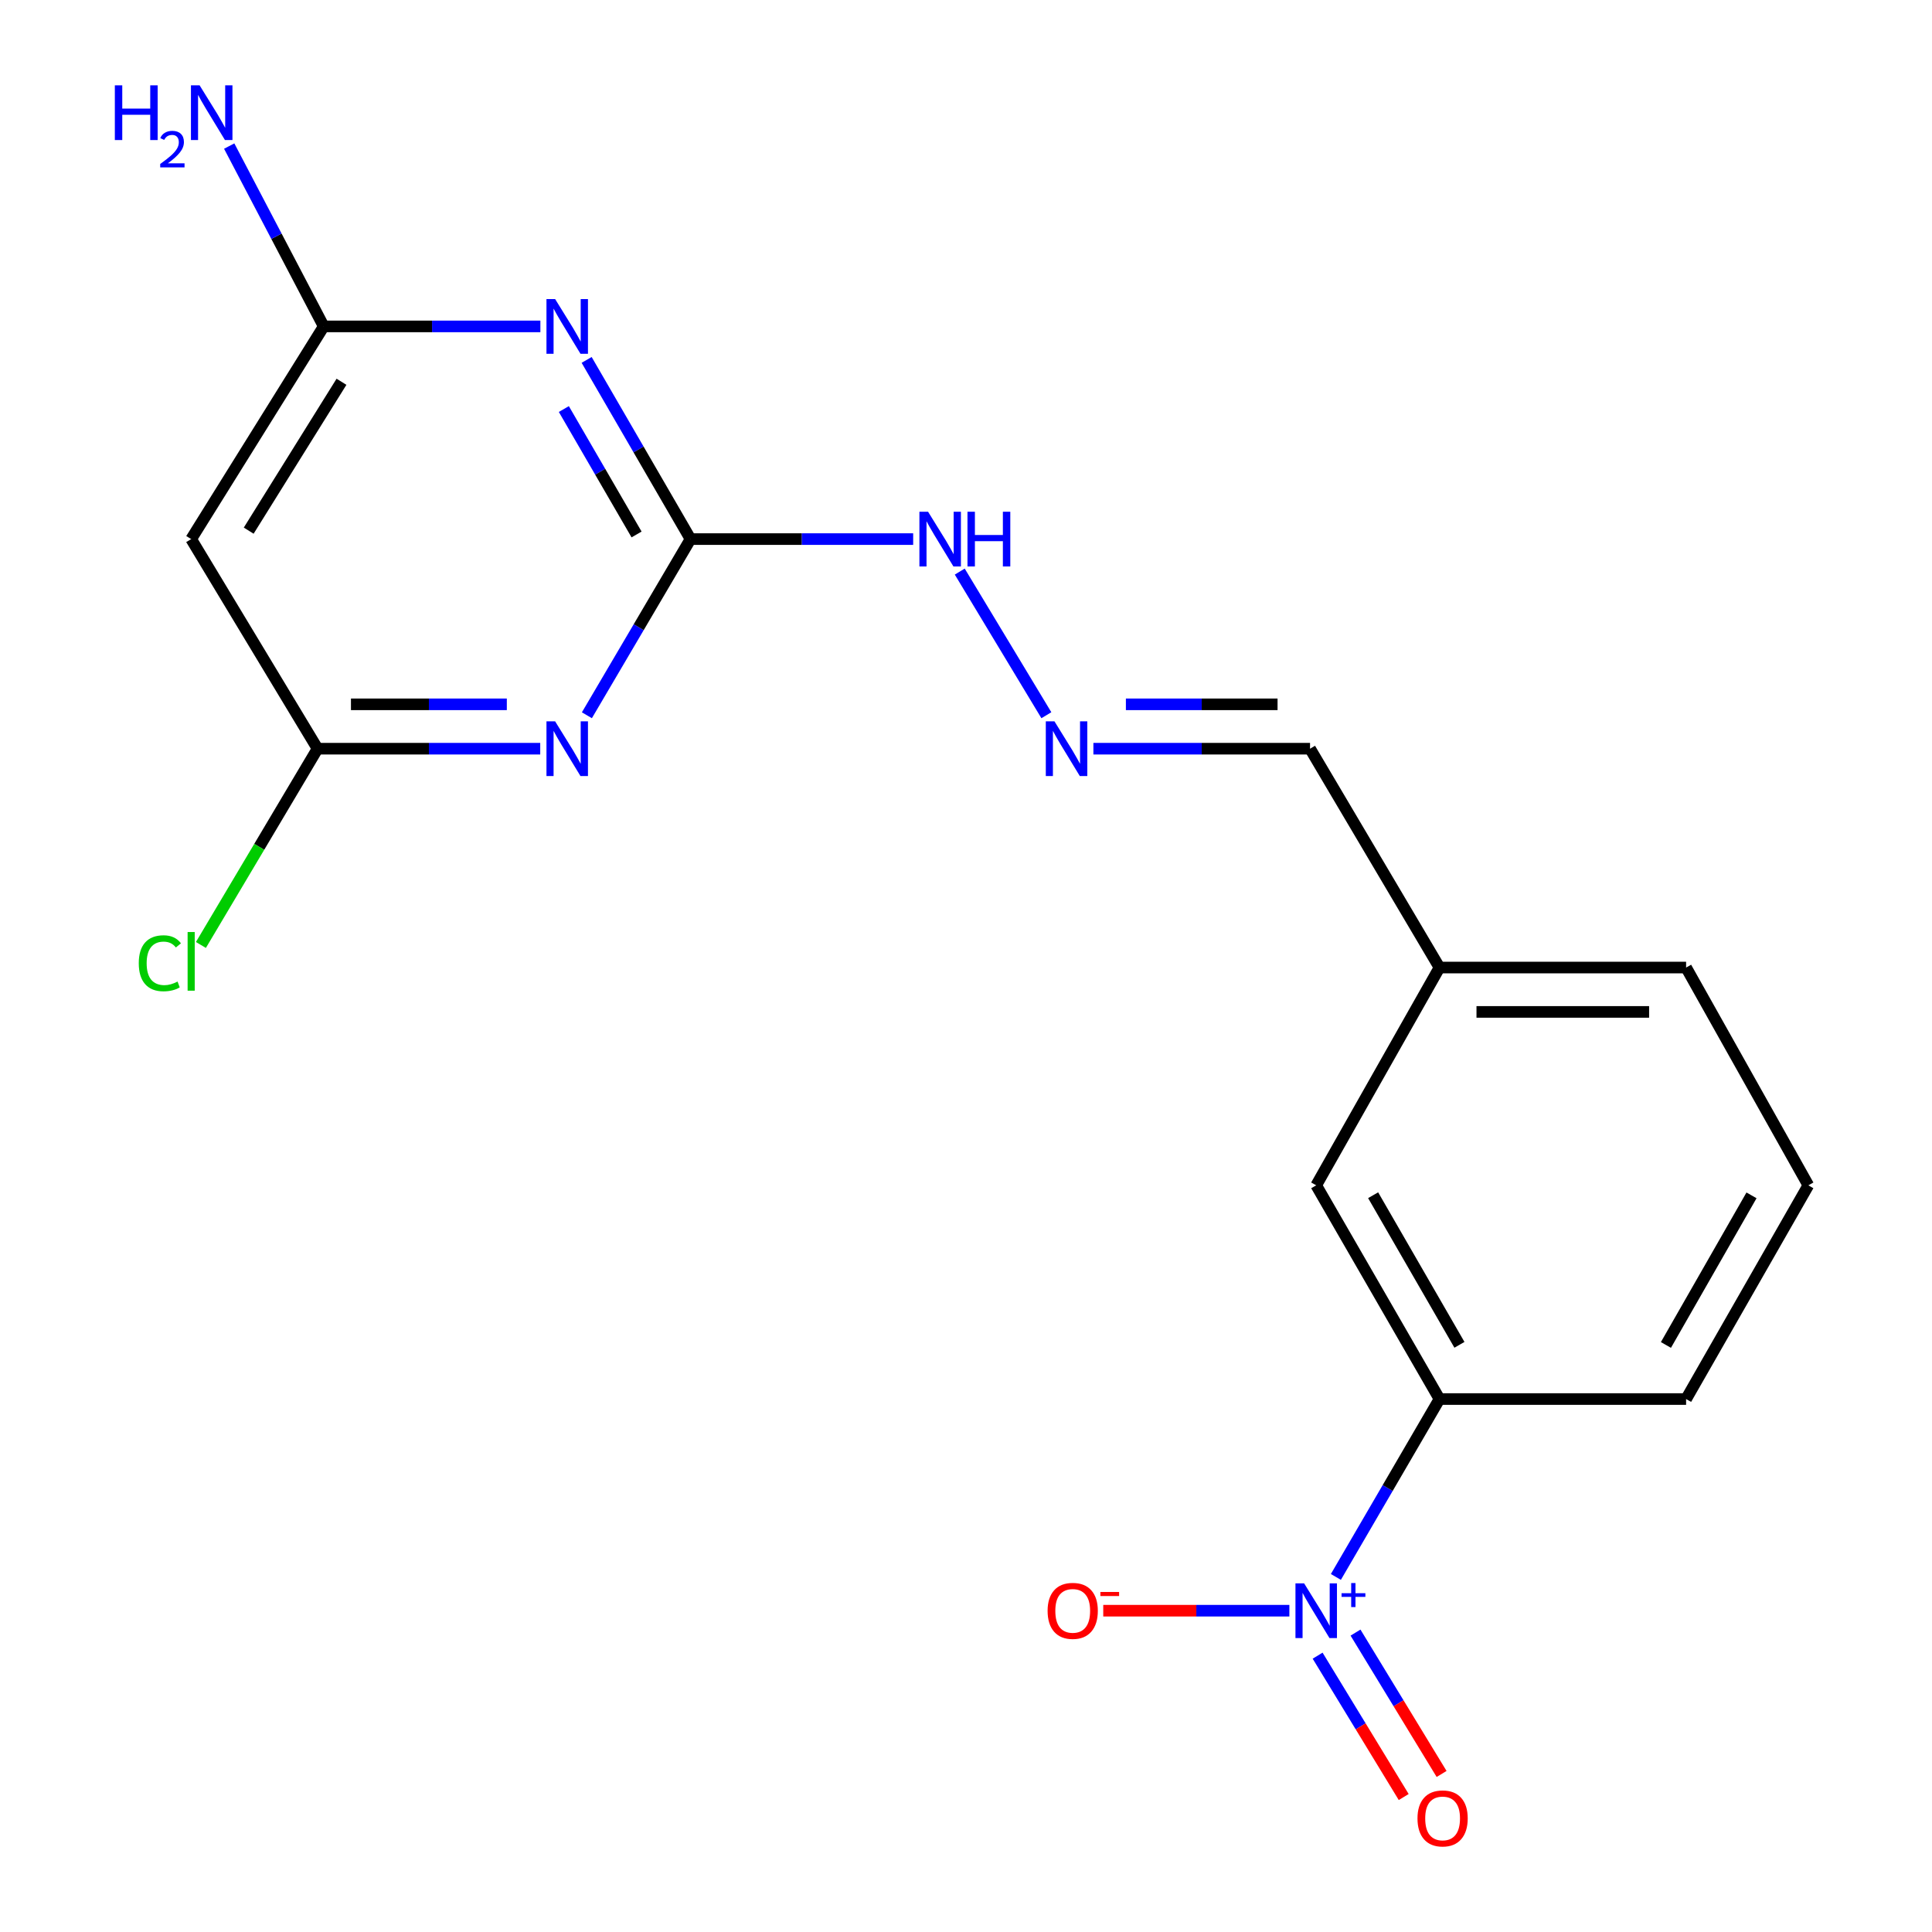 <?xml version='1.0' encoding='iso-8859-1'?>
<svg version='1.1' baseProfile='full'
              xmlns='http://www.w3.org/2000/svg'
                      xmlns:rdkit='http://www.rdkit.org/xml'
                      xmlns:xlink='http://www.w3.org/1999/xlink'
                  xml:space='preserve'
width='1000px' height='1000px' viewBox='0 0 1000 1000'>
<!-- END OF HEADER -->
<rect style='opacity:1.0;fill:#FFFFFF;stroke:none' width='1000' height='1000' x='0' y='0'> </rect>
<path class='bond-6' d='M 691.45,816.218 L 718.266,770.182' style='fill:none;fill-rule:evenodd;stroke:#0000FF;stroke-width:6px;stroke-linecap:butt;stroke-linejoin:miter;stroke-opacity:1' />
<path class='bond-6' d='M 718.266,770.182 L 745.082,724.146' style='fill:none;fill-rule:evenodd;stroke:#000000;stroke-width:6px;stroke-linecap:butt;stroke-linejoin:miter;stroke-opacity:1' />
<path class='bond-8' d='M 667.378,833.696 L 619.209,833.696' style='fill:none;fill-rule:evenodd;stroke:#0000FF;stroke-width:6px;stroke-linecap:butt;stroke-linejoin:miter;stroke-opacity:1' />
<path class='bond-8' d='M 619.209,833.696 L 571.04,833.696' style='fill:none;fill-rule:evenodd;stroke:#FF0000;stroke-width:6px;stroke-linecap:butt;stroke-linejoin:miter;stroke-opacity:1' />
<path class='bond-9' d='M 681.999,856.972 L 704.278,893.557' style='fill:none;fill-rule:evenodd;stroke:#0000FF;stroke-width:6px;stroke-linecap:butt;stroke-linejoin:miter;stroke-opacity:1' />
<path class='bond-9' d='M 704.278,893.557 L 726.556,930.141' style='fill:none;fill-rule:evenodd;stroke:#FF0000;stroke-width:6px;stroke-linecap:butt;stroke-linejoin:miter;stroke-opacity:1' />
<path class='bond-9' d='M 701.613,845.029 L 723.891,881.613' style='fill:none;fill-rule:evenodd;stroke:#0000FF;stroke-width:6px;stroke-linecap:butt;stroke-linejoin:miter;stroke-opacity:1' />
<path class='bond-9' d='M 723.891,881.613 L 746.169,918.198' style='fill:none;fill-rule:evenodd;stroke:#FF0000;stroke-width:6px;stroke-linecap:butt;stroke-linejoin:miter;stroke-opacity:1' />
<path class='bond-0' d='M 303.645,186.289 L 330.531,232.661' style='fill:none;fill-rule:evenodd;stroke:#0000FF;stroke-width:6px;stroke-linecap:butt;stroke-linejoin:miter;stroke-opacity:1' />
<path class='bond-0' d='M 330.531,232.661 L 357.417,279.034' style='fill:none;fill-rule:evenodd;stroke:#000000;stroke-width:6px;stroke-linecap:butt;stroke-linejoin:miter;stroke-opacity:1' />
<path class='bond-0' d='M 291.844,211.719 L 310.665,244.18' style='fill:none;fill-rule:evenodd;stroke:#0000FF;stroke-width:6px;stroke-linecap:butt;stroke-linejoin:miter;stroke-opacity:1' />
<path class='bond-0' d='M 310.665,244.18 L 329.485,276.64' style='fill:none;fill-rule:evenodd;stroke:#000000;stroke-width:6px;stroke-linecap:butt;stroke-linejoin:miter;stroke-opacity:1' />
<path class='bond-3' d='M 279.7,168.948 L 223.629,168.948' style='fill:none;fill-rule:evenodd;stroke:#0000FF;stroke-width:6px;stroke-linecap:butt;stroke-linejoin:miter;stroke-opacity:1' />
<path class='bond-3' d='M 223.629,168.948 L 167.558,168.948' style='fill:none;fill-rule:evenodd;stroke:#000000;stroke-width:6px;stroke-linecap:butt;stroke-linejoin:miter;stroke-opacity:1' />
<path class='bond-1' d='M 303.772,370.217 L 330.594,324.625' style='fill:none;fill-rule:evenodd;stroke:#0000FF;stroke-width:6px;stroke-linecap:butt;stroke-linejoin:miter;stroke-opacity:1' />
<path class='bond-1' d='M 330.594,324.625 L 357.417,279.034' style='fill:none;fill-rule:evenodd;stroke:#000000;stroke-width:6px;stroke-linecap:butt;stroke-linejoin:miter;stroke-opacity:1' />
<path class='bond-4' d='M 279.62,387.524 L 221.994,387.524' style='fill:none;fill-rule:evenodd;stroke:#0000FF;stroke-width:6px;stroke-linecap:butt;stroke-linejoin:miter;stroke-opacity:1' />
<path class='bond-4' d='M 221.994,387.524 L 164.369,387.524' style='fill:none;fill-rule:evenodd;stroke:#000000;stroke-width:6px;stroke-linecap:butt;stroke-linejoin:miter;stroke-opacity:1' />
<path class='bond-4' d='M 262.332,364.56 L 221.994,364.56' style='fill:none;fill-rule:evenodd;stroke:#0000FF;stroke-width:6px;stroke-linecap:butt;stroke-linejoin:miter;stroke-opacity:1' />
<path class='bond-4' d='M 221.994,364.56 L 181.656,364.56' style='fill:none;fill-rule:evenodd;stroke:#000000;stroke-width:6px;stroke-linecap:butt;stroke-linejoin:miter;stroke-opacity:1' />
<path class='bond-2' d='M 357.417,279.034 L 415.036,279.034' style='fill:none;fill-rule:evenodd;stroke:#000000;stroke-width:6px;stroke-linecap:butt;stroke-linejoin:miter;stroke-opacity:1' />
<path class='bond-2' d='M 415.036,279.034 L 472.655,279.034' style='fill:none;fill-rule:evenodd;stroke:#0000FF;stroke-width:6px;stroke-linecap:butt;stroke-linejoin:miter;stroke-opacity:1' />
<path class='bond-13' d='M 167.558,168.948 L 143.096,122.279' style='fill:none;fill-rule:evenodd;stroke:#000000;stroke-width:6px;stroke-linecap:butt;stroke-linejoin:miter;stroke-opacity:1' />
<path class='bond-13' d='M 143.096,122.279 L 118.633,75.609' style='fill:none;fill-rule:evenodd;stroke:#0000FF;stroke-width:6px;stroke-linecap:butt;stroke-linejoin:miter;stroke-opacity:1' />
<path class='bond-20' d='M 167.558,168.948 L 98.948,279.034' style='fill:none;fill-rule:evenodd;stroke:#000000;stroke-width:6px;stroke-linecap:butt;stroke-linejoin:miter;stroke-opacity:1' />
<path class='bond-20' d='M 176.755,197.607 L 128.728,274.667' style='fill:none;fill-rule:evenodd;stroke:#000000;stroke-width:6px;stroke-linecap:butt;stroke-linejoin:miter;stroke-opacity:1' />
<path class='bond-5' d='M 164.369,387.524 L 98.948,279.034' style='fill:none;fill-rule:evenodd;stroke:#000000;stroke-width:6px;stroke-linecap:butt;stroke-linejoin:miter;stroke-opacity:1' />
<path class='bond-14' d='M 164.369,387.524 L 134.179,438.32' style='fill:none;fill-rule:evenodd;stroke:#000000;stroke-width:6px;stroke-linecap:butt;stroke-linejoin:miter;stroke-opacity:1' />
<path class='bond-14' d='M 134.179,438.32 L 103.989,489.115' style='fill:none;fill-rule:evenodd;stroke:#00CC00;stroke-width:6px;stroke-linecap:butt;stroke-linejoin:miter;stroke-opacity:1' />
<path class='bond-11' d='M 745.082,724.146 L 681.268,613.525' style='fill:none;fill-rule:evenodd;stroke:#000000;stroke-width:6px;stroke-linecap:butt;stroke-linejoin:miter;stroke-opacity:1' />
<path class='bond-11' d='M 755.401,696.078 L 710.732,618.644' style='fill:none;fill-rule:evenodd;stroke:#000000;stroke-width:6px;stroke-linecap:butt;stroke-linejoin:miter;stroke-opacity:1' />
<path class='bond-16' d='M 745.082,724.146 L 872.722,724.146' style='fill:none;fill-rule:evenodd;stroke:#000000;stroke-width:6px;stroke-linecap:butt;stroke-linejoin:miter;stroke-opacity:1' />
<path class='bond-7' d='M 565.937,387.524 L 622.008,387.524' style='fill:none;fill-rule:evenodd;stroke:#0000FF;stroke-width:6px;stroke-linecap:butt;stroke-linejoin:miter;stroke-opacity:1' />
<path class='bond-7' d='M 622.008,387.524 L 678.079,387.524' style='fill:none;fill-rule:evenodd;stroke:#000000;stroke-width:6px;stroke-linecap:butt;stroke-linejoin:miter;stroke-opacity:1' />
<path class='bond-7' d='M 582.759,364.56 L 622.008,364.56' style='fill:none;fill-rule:evenodd;stroke:#0000FF;stroke-width:6px;stroke-linecap:butt;stroke-linejoin:miter;stroke-opacity:1' />
<path class='bond-7' d='M 622.008,364.56 L 661.258,364.56' style='fill:none;fill-rule:evenodd;stroke:#000000;stroke-width:6px;stroke-linecap:butt;stroke-linejoin:miter;stroke-opacity:1' />
<path class='bond-10' d='M 541.598,370.197 L 496.769,295.855' style='fill:none;fill-rule:evenodd;stroke:#0000FF;stroke-width:6px;stroke-linecap:butt;stroke-linejoin:miter;stroke-opacity:1' />
<path class='bond-15' d='M 681.268,613.525 L 745.082,500.799' style='fill:none;fill-rule:evenodd;stroke:#000000;stroke-width:6px;stroke-linecap:butt;stroke-linejoin:miter;stroke-opacity:1' />
<path class='bond-12' d='M 678.079,387.524 L 745.082,500.799' style='fill:none;fill-rule:evenodd;stroke:#000000;stroke-width:6px;stroke-linecap:butt;stroke-linejoin:miter;stroke-opacity:1' />
<path class='bond-19' d='M 745.082,500.799 L 872.722,500.799' style='fill:none;fill-rule:evenodd;stroke:#000000;stroke-width:6px;stroke-linecap:butt;stroke-linejoin:miter;stroke-opacity:1' />
<path class='bond-19' d='M 764.228,523.763 L 853.576,523.763' style='fill:none;fill-rule:evenodd;stroke:#000000;stroke-width:6px;stroke-linecap:butt;stroke-linejoin:miter;stroke-opacity:1' />
<path class='bond-17' d='M 872.722,724.146 L 935.999,613.525' style='fill:none;fill-rule:evenodd;stroke:#000000;stroke-width:6px;stroke-linecap:butt;stroke-linejoin:miter;stroke-opacity:1' />
<path class='bond-17' d='M 862.28,696.151 L 906.575,618.716' style='fill:none;fill-rule:evenodd;stroke:#000000;stroke-width:6px;stroke-linecap:butt;stroke-linejoin:miter;stroke-opacity:1' />
<path class='bond-18' d='M 935.999,613.525 L 872.722,500.799' style='fill:none;fill-rule:evenodd;stroke:#000000;stroke-width:6px;stroke-linecap:butt;stroke-linejoin:miter;stroke-opacity:1' />
<path  class='atom-0' d='M 675.008 819.536
L 684.288 834.536
Q 685.208 836.016, 686.688 838.696
Q 688.168 841.376, 688.248 841.536
L 688.248 819.536
L 692.008 819.536
L 692.008 847.856
L 688.128 847.856
L 678.168 831.456
Q 677.008 829.536, 675.768 827.336
Q 674.568 825.136, 674.208 824.456
L 674.208 847.856
L 670.528 847.856
L 670.528 819.536
L 675.008 819.536
' fill='#0000FF'/>
<path  class='atom-0' d='M 694.384 824.641
L 699.374 824.641
L 699.374 819.387
L 701.592 819.387
L 701.592 824.641
L 706.713 824.641
L 706.713 826.541
L 701.592 826.541
L 701.592 831.821
L 699.374 831.821
L 699.374 826.541
L 694.384 826.541
L 694.384 824.641
' fill='#0000FF'/>
<path  class='atom-1' d='M 287.33 154.788
L 296.61 169.788
Q 297.53 171.268, 299.01 173.948
Q 300.49 176.628, 300.57 176.788
L 300.57 154.788
L 304.33 154.788
L 304.33 183.108
L 300.45 183.108
L 290.49 166.708
Q 289.33 164.788, 288.09 162.588
Q 286.89 160.388, 286.53 159.708
L 286.53 183.108
L 282.85 183.108
L 282.85 154.788
L 287.33 154.788
' fill='#0000FF'/>
<path  class='atom-2' d='M 287.33 373.364
L 296.61 388.364
Q 297.53 389.844, 299.01 392.524
Q 300.49 395.204, 300.57 395.364
L 300.57 373.364
L 304.33 373.364
L 304.33 401.684
L 300.45 401.684
L 290.49 385.284
Q 289.33 383.364, 288.09 381.164
Q 286.89 378.964, 286.53 378.284
L 286.53 401.684
L 282.85 401.684
L 282.85 373.364
L 287.33 373.364
' fill='#0000FF'/>
<path  class='atom-8' d='M 545.787 373.364
L 555.067 388.364
Q 555.987 389.844, 557.467 392.524
Q 558.947 395.204, 559.027 395.364
L 559.027 373.364
L 562.787 373.364
L 562.787 401.684
L 558.907 401.684
L 548.947 385.284
Q 547.787 383.364, 546.547 381.164
Q 545.347 378.964, 544.987 378.284
L 544.987 401.684
L 541.307 401.684
L 541.307 373.364
L 545.787 373.364
' fill='#0000FF'/>
<path  class='atom-9' d='M 542.236 833.776
Q 542.236 826.976, 545.596 823.176
Q 548.956 819.376, 555.236 819.376
Q 561.516 819.376, 564.876 823.176
Q 568.236 826.976, 568.236 833.776
Q 568.236 840.656, 564.836 844.576
Q 561.436 848.456, 555.236 848.456
Q 548.996 848.456, 545.596 844.576
Q 542.236 840.696, 542.236 833.776
M 555.236 845.256
Q 559.556 845.256, 561.876 842.376
Q 564.236 839.456, 564.236 833.776
Q 564.236 828.216, 561.876 825.416
Q 559.556 822.576, 555.236 822.576
Q 550.916 822.576, 548.556 825.376
Q 546.236 828.176, 546.236 833.776
Q 546.236 839.496, 548.556 842.376
Q 550.916 845.256, 555.236 845.256
' fill='#FF0000'/>
<path  class='atom-9' d='M 569.556 823.998
L 579.245 823.998
L 579.245 826.11
L 569.556 826.11
L 569.556 823.998
' fill='#FF0000'/>
<path  class='atom-10' d='M 733.689 941.208
Q 733.689 934.408, 737.049 930.608
Q 740.409 926.808, 746.689 926.808
Q 752.969 926.808, 756.329 930.608
Q 759.689 934.408, 759.689 941.208
Q 759.689 948.088, 756.289 952.008
Q 752.889 955.888, 746.689 955.888
Q 740.449 955.888, 737.049 952.008
Q 733.689 948.128, 733.689 941.208
M 746.689 952.688
Q 751.009 952.688, 753.329 949.808
Q 755.689 946.888, 755.689 941.208
Q 755.689 935.648, 753.329 932.848
Q 751.009 930.008, 746.689 930.008
Q 742.369 930.008, 740.009 932.808
Q 737.689 935.608, 737.689 941.208
Q 737.689 946.928, 740.009 949.808
Q 742.369 952.688, 746.689 952.688
' fill='#FF0000'/>
<path  class='atom-11' d='M 480.366 264.874
L 489.646 279.874
Q 490.566 281.354, 492.046 284.034
Q 493.526 286.714, 493.606 286.874
L 493.606 264.874
L 497.366 264.874
L 497.366 293.194
L 493.486 293.194
L 483.526 276.794
Q 482.366 274.874, 481.126 272.674
Q 479.926 270.474, 479.566 269.794
L 479.566 293.194
L 475.886 293.194
L 475.886 264.874
L 480.366 264.874
' fill='#0000FF'/>
<path  class='atom-11' d='M 500.766 264.874
L 504.606 264.874
L 504.606 276.914
L 519.086 276.914
L 519.086 264.874
L 522.926 264.874
L 522.926 293.194
L 519.086 293.194
L 519.086 280.114
L 504.606 280.114
L 504.606 293.194
L 500.766 293.194
L 500.766 264.874
' fill='#0000FF'/>
<path  class='atom-14' d='M 59.442 44.167
L 63.282 44.167
L 63.282 56.207
L 77.762 56.207
L 77.762 44.167
L 81.602 44.167
L 81.602 72.487
L 77.762 72.487
L 77.762 59.407
L 63.282 59.407
L 63.282 72.487
L 59.442 72.487
L 59.442 44.167
' fill='#0000FF'/>
<path  class='atom-14' d='M 82.975 71.493
Q 83.661 69.725, 85.298 68.748
Q 86.935 67.745, 89.205 67.745
Q 92.03 67.745, 93.614 69.276
Q 95.198 70.807, 95.198 73.526
Q 95.198 76.298, 93.139 78.885
Q 91.106 81.473, 86.882 84.535
L 95.515 84.535
L 95.515 86.647
L 82.922 86.647
L 82.922 84.878
Q 86.407 82.397, 88.466 80.549
Q 90.552 78.701, 91.555 77.037
Q 92.558 75.374, 92.558 73.658
Q 92.558 71.863, 91.66 70.86
Q 90.763 69.857, 89.205 69.857
Q 87.7 69.857, 86.697 70.464
Q 85.694 71.071, 84.981 72.417
L 82.975 71.493
' fill='#0000FF'/>
<path  class='atom-14' d='M 103.315 44.167
L 112.595 59.167
Q 113.515 60.647, 114.995 63.327
Q 116.475 66.007, 116.555 66.167
L 116.555 44.167
L 120.315 44.167
L 120.315 72.487
L 116.435 72.487
L 106.475 56.087
Q 105.315 54.167, 104.075 51.967
Q 102.875 49.767, 102.515 49.087
L 102.515 72.487
L 98.835 72.487
L 98.835 44.167
L 103.315 44.167
' fill='#0000FF'/>
<path  class='atom-15' d='M 71.828 498.577
Q 71.828 491.537, 75.108 487.857
Q 78.428 484.137, 84.708 484.137
Q 90.548 484.137, 93.668 488.257
L 91.028 490.417
Q 88.748 487.417, 84.708 487.417
Q 80.428 487.417, 78.148 490.297
Q 75.908 493.137, 75.908 498.577
Q 75.908 504.177, 78.228 507.057
Q 80.588 509.937, 85.148 509.937
Q 88.268 509.937, 91.908 508.057
L 93.028 511.057
Q 91.548 512.017, 89.308 512.577
Q 87.068 513.137, 84.588 513.137
Q 78.428 513.137, 75.108 509.377
Q 71.828 505.617, 71.828 498.577
' fill='#00CC00'/>
<path  class='atom-15' d='M 97.108 482.417
L 100.788 482.417
L 100.788 512.777
L 97.108 512.777
L 97.108 482.417
' fill='#00CC00'/>
</svg>
